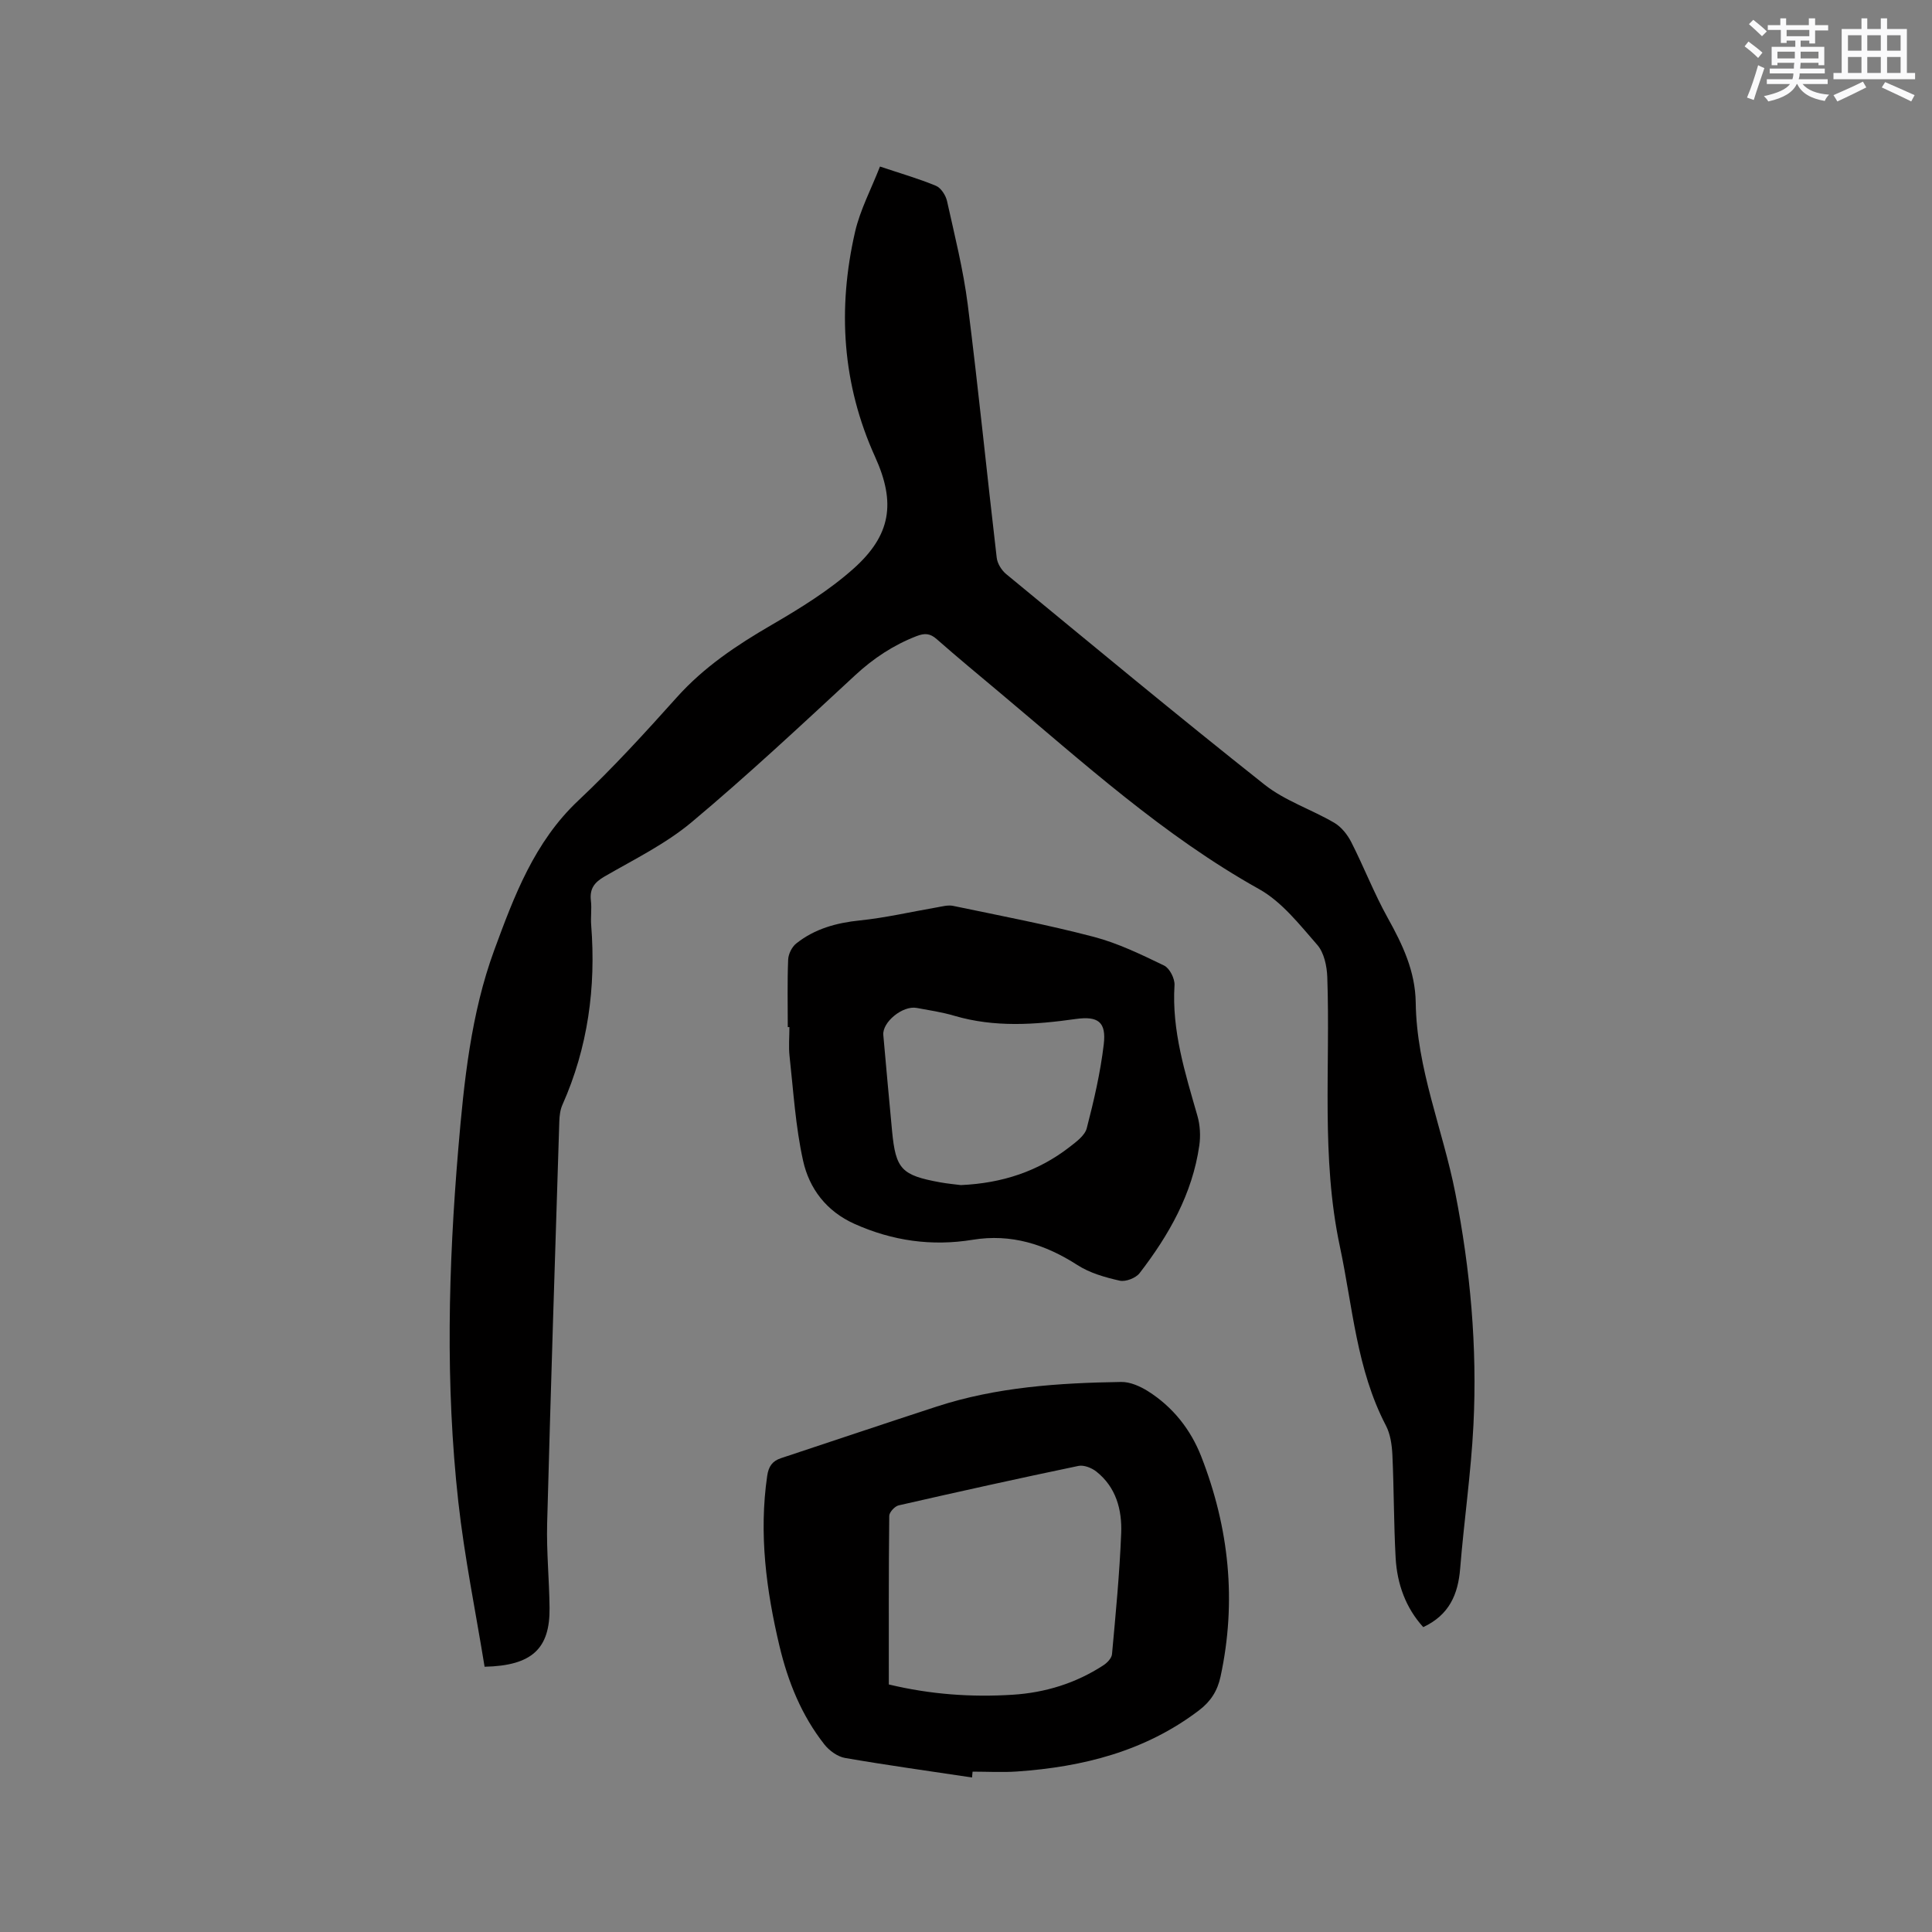 <svg enable-background="new 0 0 400 400" viewBox="0 0 400 400" xmlns="http://www.w3.org/2000/svg"><rect x="0" y="0" width="400" height="400" fill="#808080" stroke="none"/><g fill="#010000"><path d="m100.33 345.08c-1.85-11.39-4.17-22.71-5.44-34.14-2.7-24.32-2.06-48.7-.01-73.05 1.18-13.95 2.62-28.03 7.45-41.18 4.08-11.09 8.28-22.39 17.4-30.96 7.17-6.75 13.84-14.06 20.42-21.4 5.62-6.27 12.39-10.78 19.59-14.96 5.91-3.44 11.85-7.1 16.93-11.62 7.81-6.95 8.83-13.66 4.52-23.16-6.84-15.08-7.81-30.68-4.16-46.6 1.05-4.56 3.33-8.84 5.16-13.53 4.26 1.43 8.01 2.5 11.59 3.99 1.04.43 2.02 1.96 2.29 3.15 1.58 7.11 3.37 14.22 4.29 21.43 2.21 17.45 3.95 34.96 6 52.43.14 1.2 1 2.58 1.95 3.37 17.76 14.62 35.47 29.32 53.5 43.6 4.24 3.36 9.7 5.12 14.44 7.9 1.47.86 2.73 2.46 3.52 4.01 2.63 5.17 4.73 10.63 7.55 15.69 3.07 5.52 5.7 11.03 5.79 17.53.18 13.65 5.6 26.23 8.19 39.39 3.12 15.88 4.57 31.91 3.76 48.06-.5 9.93-1.95 19.81-2.75 29.73-.43 5.33-2.25 9.59-7.64 12.12-3.6-3.95-5.42-8.91-5.72-14.36-.39-7.09-.34-14.2-.67-21.29-.1-2.06-.41-4.31-1.35-6.1-6.07-11.63-6.86-24.55-9.52-37.04-3.94-18.5-1.95-37.18-2.61-55.78-.08-2.29-.66-5.07-2.08-6.69-3.66-4.19-7.33-8.91-12.04-11.54-19.82-11.07-36.43-26.22-53.64-40.64-4.39-3.68-8.8-7.33-13.1-11.11-1.38-1.22-2.49-1.28-4.2-.62-4.81 1.87-8.92 4.6-12.72 8.12-11.13 10.3-22.21 20.67-33.83 30.4-5.38 4.5-11.89 7.69-18.03 11.24-2.13 1.23-3.11 2.56-2.82 5.01.2 1.67-.08 3.4.06 5.08 1.01 12.88-.68 25.32-5.96 37.19-.46 1.03-.6 2.25-.64 3.39-.88 27.76-1.78 55.53-2.52 83.3-.15 5.81.44 11.65.5 17.47.09 8.39-3.59 11.96-13.45 12.17z"/><path d="m201.25 368.01c-8.76-1.32-17.55-2.53-26.28-4.04-1.56-.27-3.27-1.51-4.28-2.79-4.73-6-7.54-12.97-9.3-20.35-2.76-11.61-4.29-23.31-2.55-35.27.29-1.98 1.08-3.07 2.85-3.66 10.73-3.56 21.44-7.16 32.19-10.67 12.43-4.06 25.31-4.91 38.25-5.11 1.84-.03 3.89.88 5.51 1.89 5.18 3.26 8.89 7.96 11.08 13.58 5.75 14.75 7.35 29.93 3.98 45.53-.63 2.93-2.02 5.14-4.46 6.99-11.16 8.48-24.04 11.71-37.68 12.66-3.05.21-6.13.03-9.2.03-.03.4-.07.81-.11 1.21zm-17.23-19.26c8.68 2.08 17.12 2.66 25.61 2.13 6.75-.42 13.12-2.38 18.83-6.11.78-.51 1.7-1.47 1.77-2.3.76-8.34 1.57-16.68 1.9-25.04.19-4.85-1.06-9.55-5.17-12.78-.96-.75-2.56-1.38-3.67-1.15-12.44 2.59-24.84 5.34-37.23 8.17-.8.18-1.94 1.42-1.95 2.17-.13 11.55-.09 23.1-.09 34.91z"/><path d="m163.1 212.65c0-4.66-.11-9.33.08-13.98.05-1.15.77-2.62 1.67-3.33 3.83-3.05 8.32-4.28 13.21-4.78 5.33-.55 10.58-1.78 15.87-2.69 1.12-.19 2.33-.54 3.39-.32 9.73 2.03 19.51 3.89 29.12 6.41 5.04 1.32 9.86 3.67 14.58 5.95 1.14.55 2.23 2.71 2.15 4.05-.59 9.43 2.2 18.19 4.74 27.05.56 1.94.68 4.17.39 6.17-1.44 10.02-6.29 18.53-12.35 26.4-.79 1.03-2.89 1.84-4.12 1.57-3.02-.68-6.2-1.58-8.77-3.24-6.69-4.3-13.72-6.53-21.67-5.23-8.5 1.39-16.62.23-24.48-3.29-5.8-2.6-9.36-7.29-10.64-13.08-1.57-7.07-2-14.4-2.8-21.63-.22-1.99-.03-4.02-.03-6.03-.12.01-.23.01-.34 0zm35.84 32.71c8.61-.39 16.02-2.86 22.5-7.88 1.39-1.08 3.17-2.38 3.56-3.89 1.48-5.71 2.83-11.51 3.52-17.36.55-4.62-1.14-5.91-5.79-5.26-8.44 1.19-16.82 1.79-25.17-.67-2.53-.75-5.17-1.14-7.77-1.62-2.89-.54-7.15 2.94-6.91 5.61.6 6.65 1.18 13.29 1.82 19.94.76 7.85 1.95 9.1 9.95 10.56 1.55.28 3.13.42 4.29.57z"/></g><path d="m361.2 9.6.8-1c.9.7 1.9 1.4 2.9 2.3l-.9 1.1c-1-1-2-1.8-2.8-2.4zm.5 10.6c.9-2.1 1.6-4.3 2.3-6.7.4.2.8.4 1.3.6-.7 2.1-1.5 4.3-2.2 6.6zm.4-15.2.9-.9c1 .8 2 1.6 2.8 2.4l-1 1c-.9-.9-1.8-1.7-2.7-2.5zm12.5-1.2h1.2v1.4h2.7v1.1h-2.7v2.7h-1.2v-.6h-1.8v1.3h4.9v3.8h-1.2v-.5h-3.7c0 .4-.1.9-.1 1.2h5.1v1h-5.2c0 .5-.1.9-.2 1.2h6v1h-5.2c1.1 1.3 2.9 2 5.5 2.2-.4.4-.7.8-.9 1.3-2.9-.5-4.8-1.6-5.7-3.5h-.1c-.8 1.7-2.7 2.9-5.9 3.6-.2-.4-.6-.8-.9-1.1 2.8-.6 4.6-1.4 5.4-2.5h-4.8v-1h5.3c.1-.3.2-.7.2-1.2h-4.9v-1h5c0-.4 0-.8.1-1.2h-3.5v.5h-1.2v-3.8h4.9v-1.3h-1.8v.5h-1.2v-2.7h-2.7v-1h2.6v-1.4h1.2v1.4h4.7v-1.4zm-6.6 8.3h3.6c0-.4 0-.9 0-1.4h-3.6zm1.9-4.6h4.7v-1.3h-4.7zm6.6 3.2h-3.7v1.4h3.7z" fill="#fafafb"/><path d="m385.3 3.8h1.3v2.2h2.8v-2.2h1.3v2.2h4.1v9.1h1.7v1.3h-16.9v-1.3h1.7v-9.1h4.1v-2.2zm.4 13.1.7 1.2c-1.8.9-3.8 1.9-6 2.9-.2-.4-.5-.8-.8-1.3 2.3-1 4.3-1.9 6.1-2.8zm-3.1-6.4h2.8v-3.2h-2.8zm0 4.6h2.8v-3.3h-2.8zm4-4.6h2.8v-3.2h-2.8zm0 4.6h2.8v-3.3h-2.8zm3.7 1.9c2.1.9 4.1 1.8 6.1 2.7l-.7 1.3c-2.2-1.1-4.2-2-6.1-2.9zm3.2-9.7h-2.8v3.2h2.8zm-2.8 7.8h2.8v-3.3h-2.8z" fill="#fafafb"/></svg>